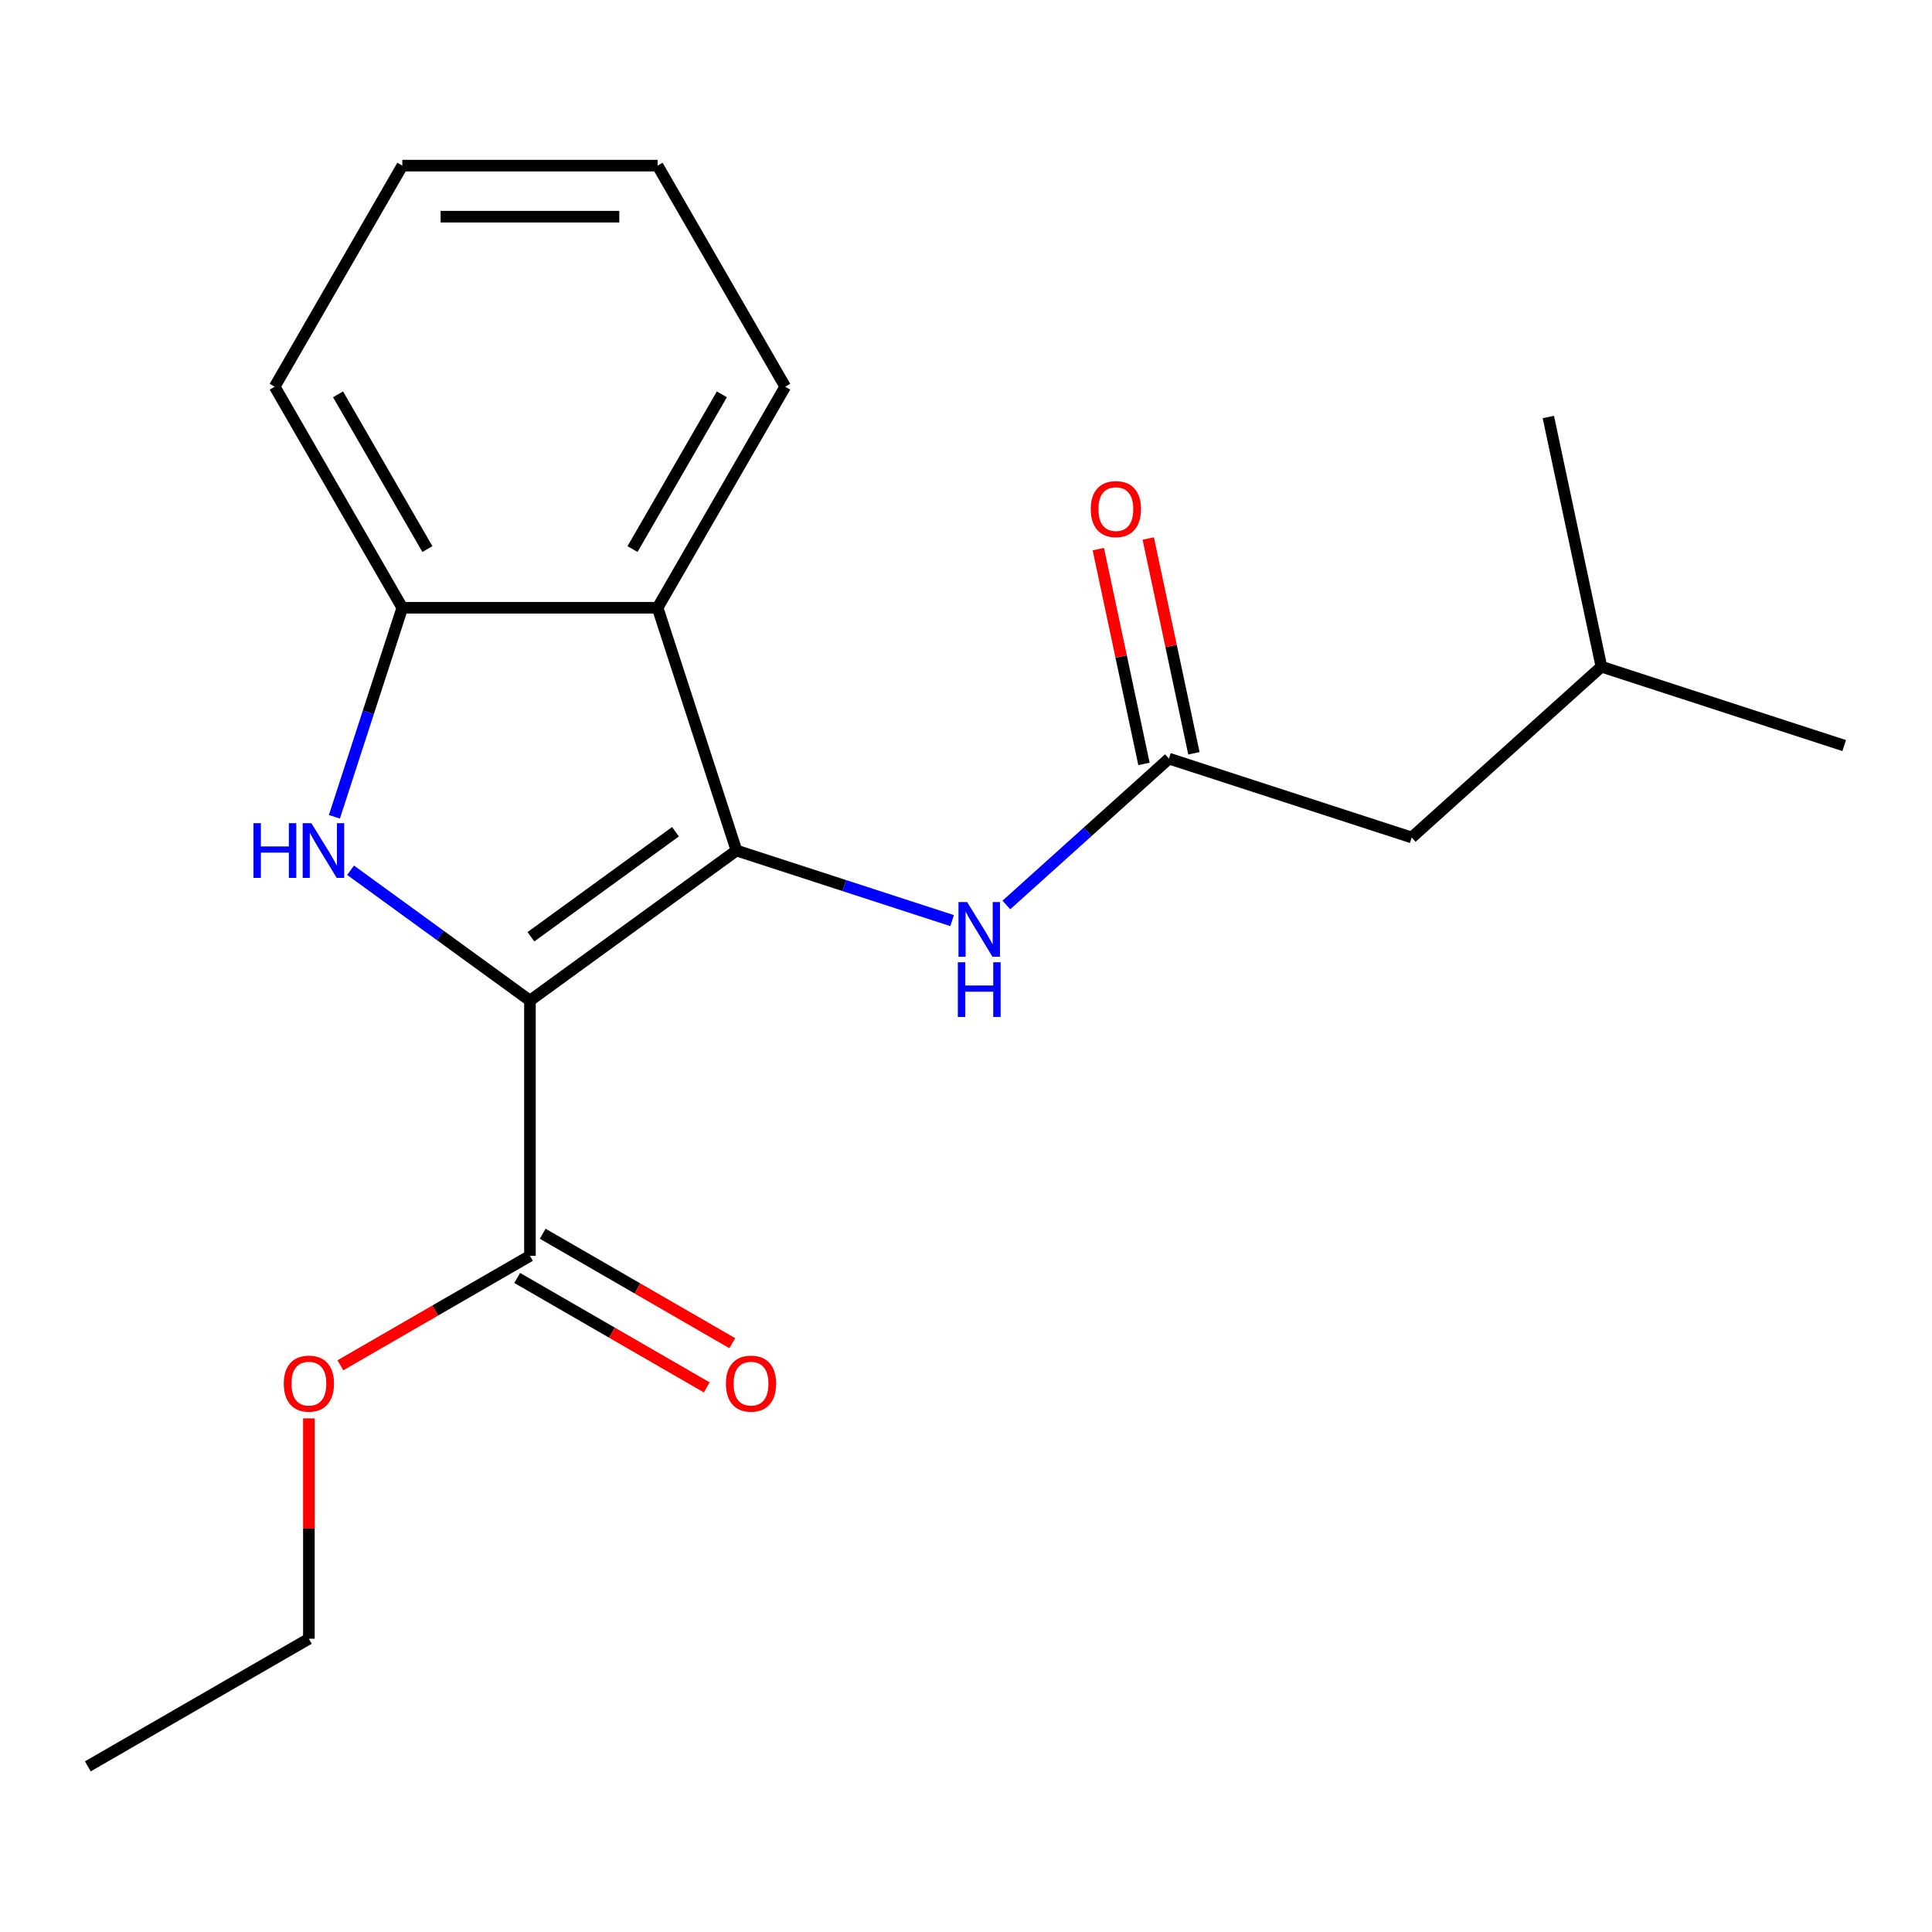 <?xml version='1.0' encoding='iso-8859-1'?>
<svg version='1.1' baseProfile='full'
              xmlns='http://www.w3.org/2000/svg'
                      xmlns:rdkit='http://www.rdkit.org/xml'
                      xmlns:xlink='http://www.w3.org/1999/xlink'
                  xml:space='preserve'
width='1000px' height='1000px' viewBox='0 0 1000 1000'>
<!-- END OF HEADER -->
<rect style='opacity:1.0;fill:#FFFFFF;stroke:none' width='1000' height='1000' x='0' y='0'> </rect>
<path class='bond-0' d='M 274.302,517.896 L 381.194,440.235' style='fill:none;fill-rule:evenodd;stroke:#000000;stroke-width:6px;stroke-linecap:butt;stroke-linejoin:miter;stroke-opacity:1' />
<path class='bond-0' d='M 274.804,484.868 L 349.628,430.506' style='fill:none;fill-rule:evenodd;stroke:#000000;stroke-width:6px;stroke-linecap:butt;stroke-linejoin:miter;stroke-opacity:1' />
<path class='bond-1' d='M 274.302,517.896 L 227.878,484.167' style='fill:none;fill-rule:evenodd;stroke:#000000;stroke-width:6px;stroke-linecap:butt;stroke-linejoin:miter;stroke-opacity:1' />
<path class='bond-1' d='M 227.878,484.167 L 181.454,450.438' style='fill:none;fill-rule:evenodd;stroke:#0000FF;stroke-width:6px;stroke-linecap:butt;stroke-linejoin:miter;stroke-opacity:1' />
<path class='bond-4' d='M 274.302,517.896 L 274.302,650.021' style='fill:none;fill-rule:evenodd;stroke:#000000;stroke-width:6px;stroke-linecap:butt;stroke-linejoin:miter;stroke-opacity:1' />
<path class='bond-2' d='M 381.194,440.235 L 340.365,314.576' style='fill:none;fill-rule:evenodd;stroke:#000000;stroke-width:6px;stroke-linecap:butt;stroke-linejoin:miter;stroke-opacity:1' />
<path class='bond-5' d='M 381.194,440.235 L 437.001,458.368' style='fill:none;fill-rule:evenodd;stroke:#000000;stroke-width:6px;stroke-linecap:butt;stroke-linejoin:miter;stroke-opacity:1' />
<path class='bond-5' d='M 437.001,458.368 L 492.809,476.501' style='fill:none;fill-rule:evenodd;stroke:#0000FF;stroke-width:6px;stroke-linecap:butt;stroke-linejoin:miter;stroke-opacity:1' />
<path class='bond-3' d='M 173.085,422.772 L 190.662,368.674' style='fill:none;fill-rule:evenodd;stroke:#0000FF;stroke-width:6px;stroke-linecap:butt;stroke-linejoin:miter;stroke-opacity:1' />
<path class='bond-3' d='M 190.662,368.674 L 208.239,314.576' style='fill:none;fill-rule:evenodd;stroke:#000000;stroke-width:6px;stroke-linecap:butt;stroke-linejoin:miter;stroke-opacity:1' />
<path class='bond-11' d='M 340.365,314.576 L 406.427,200.152' style='fill:none;fill-rule:evenodd;stroke:#000000;stroke-width:6px;stroke-linecap:butt;stroke-linejoin:miter;stroke-opacity:1' />
<path class='bond-11' d='M 327.389,284.2 L 373.633,204.103' style='fill:none;fill-rule:evenodd;stroke:#000000;stroke-width:6px;stroke-linecap:butt;stroke-linejoin:miter;stroke-opacity:1' />
<path class='bond-20' d='M 340.365,314.576 L 208.239,314.576' style='fill:none;fill-rule:evenodd;stroke:#000000;stroke-width:6px;stroke-linecap:butt;stroke-linejoin:miter;stroke-opacity:1' />
<path class='bond-12' d='M 208.239,314.576 L 142.177,200.152' style='fill:none;fill-rule:evenodd;stroke:#000000;stroke-width:6px;stroke-linecap:butt;stroke-linejoin:miter;stroke-opacity:1' />
<path class='bond-12' d='M 221.215,284.2 L 174.971,204.103' style='fill:none;fill-rule:evenodd;stroke:#000000;stroke-width:6px;stroke-linecap:butt;stroke-linejoin:miter;stroke-opacity:1' />
<path class='bond-7' d='M 267.696,661.463 L 316.756,689.788' style='fill:none;fill-rule:evenodd;stroke:#000000;stroke-width:6px;stroke-linecap:butt;stroke-linejoin:miter;stroke-opacity:1' />
<path class='bond-7' d='M 316.756,689.788 L 365.816,718.113' style='fill:none;fill-rule:evenodd;stroke:#FF0000;stroke-width:6px;stroke-linecap:butt;stroke-linejoin:miter;stroke-opacity:1' />
<path class='bond-7' d='M 280.908,638.579 L 329.969,666.904' style='fill:none;fill-rule:evenodd;stroke:#000000;stroke-width:6px;stroke-linecap:butt;stroke-linejoin:miter;stroke-opacity:1' />
<path class='bond-7' d='M 329.969,666.904 L 379.029,695.229' style='fill:none;fill-rule:evenodd;stroke:#FF0000;stroke-width:6px;stroke-linecap:butt;stroke-linejoin:miter;stroke-opacity:1' />
<path class='bond-10' d='M 274.302,650.021 L 225.242,678.346' style='fill:none;fill-rule:evenodd;stroke:#000000;stroke-width:6px;stroke-linecap:butt;stroke-linejoin:miter;stroke-opacity:1' />
<path class='bond-10' d='M 225.242,678.346 L 176.181,706.671' style='fill:none;fill-rule:evenodd;stroke:#FF0000;stroke-width:6px;stroke-linecap:butt;stroke-linejoin:miter;stroke-opacity:1' />
<path class='bond-6' d='M 520.895,468.419 L 562.968,430.537' style='fill:none;fill-rule:evenodd;stroke:#0000FF;stroke-width:6px;stroke-linecap:butt;stroke-linejoin:miter;stroke-opacity:1' />
<path class='bond-6' d='M 562.968,430.537 L 605.04,392.655' style='fill:none;fill-rule:evenodd;stroke:#000000;stroke-width:6px;stroke-linecap:butt;stroke-linejoin:miter;stroke-opacity:1' />
<path class='bond-8' d='M 617.964,389.908 L 606.149,334.32' style='fill:none;fill-rule:evenodd;stroke:#000000;stroke-width:6px;stroke-linecap:butt;stroke-linejoin:miter;stroke-opacity:1' />
<path class='bond-8' d='M 606.149,334.32 L 594.333,278.733' style='fill:none;fill-rule:evenodd;stroke:#FF0000;stroke-width:6px;stroke-linecap:butt;stroke-linejoin:miter;stroke-opacity:1' />
<path class='bond-8' d='M 592.116,395.402 L 580.301,339.814' style='fill:none;fill-rule:evenodd;stroke:#000000;stroke-width:6px;stroke-linecap:butt;stroke-linejoin:miter;stroke-opacity:1' />
<path class='bond-8' d='M 580.301,339.814 L 568.486,284.227' style='fill:none;fill-rule:evenodd;stroke:#FF0000;stroke-width:6px;stroke-linecap:butt;stroke-linejoin:miter;stroke-opacity:1' />
<path class='bond-9' d='M 605.04,392.655 L 730.699,433.483' style='fill:none;fill-rule:evenodd;stroke:#000000;stroke-width:6px;stroke-linecap:butt;stroke-linejoin:miter;stroke-opacity:1' />
<path class='bond-13' d='M 730.699,433.483 L 828.887,345.074' style='fill:none;fill-rule:evenodd;stroke:#000000;stroke-width:6px;stroke-linecap:butt;stroke-linejoin:miter;stroke-opacity:1' />
<path class='bond-14' d='M 159.878,734.147 L 159.878,791.178' style='fill:none;fill-rule:evenodd;stroke:#FF0000;stroke-width:6px;stroke-linecap:butt;stroke-linejoin:miter;stroke-opacity:1' />
<path class='bond-14' d='M 159.878,791.178 L 159.878,848.209' style='fill:none;fill-rule:evenodd;stroke:#000000;stroke-width:6px;stroke-linecap:butt;stroke-linejoin:miter;stroke-opacity:1' />
<path class='bond-15' d='M 406.427,200.152 L 340.365,85.729' style='fill:none;fill-rule:evenodd;stroke:#000000;stroke-width:6px;stroke-linecap:butt;stroke-linejoin:miter;stroke-opacity:1' />
<path class='bond-18' d='M 142.177,200.152 L 208.239,85.729' style='fill:none;fill-rule:evenodd;stroke:#000000;stroke-width:6px;stroke-linecap:butt;stroke-linejoin:miter;stroke-opacity:1' />
<path class='bond-16' d='M 828.887,345.074 L 954.545,385.903' style='fill:none;fill-rule:evenodd;stroke:#000000;stroke-width:6px;stroke-linecap:butt;stroke-linejoin:miter;stroke-opacity:1' />
<path class='bond-17' d='M 828.887,345.074 L 801.417,215.837' style='fill:none;fill-rule:evenodd;stroke:#000000;stroke-width:6px;stroke-linecap:butt;stroke-linejoin:miter;stroke-opacity:1' />
<path class='bond-19' d='M 159.878,848.209 L 45.455,914.271' style='fill:none;fill-rule:evenodd;stroke:#000000;stroke-width:6px;stroke-linecap:butt;stroke-linejoin:miter;stroke-opacity:1' />
<path class='bond-21' d='M 340.365,85.729 L 208.239,85.729' style='fill:none;fill-rule:evenodd;stroke:#000000;stroke-width:6px;stroke-linecap:butt;stroke-linejoin:miter;stroke-opacity:1' />
<path class='bond-21' d='M 320.546,112.154 L 228.058,112.154' style='fill:none;fill-rule:evenodd;stroke:#000000;stroke-width:6px;stroke-linecap:butt;stroke-linejoin:miter;stroke-opacity:1' />
<path  class='atom-2' d='M 131.191 426.075
L 135.031 426.075
L 135.031 438.115
L 149.511 438.115
L 149.511 426.075
L 153.351 426.075
L 153.351 454.395
L 149.511 454.395
L 149.511 441.315
L 135.031 441.315
L 135.031 454.395
L 131.191 454.395
L 131.191 426.075
' fill='#0000FF'/>
<path  class='atom-2' d='M 161.151 426.075
L 170.431 441.075
Q 171.351 442.555, 172.831 445.235
Q 174.311 447.915, 174.391 448.075
L 174.391 426.075
L 178.151 426.075
L 178.151 454.395
L 174.271 454.395
L 164.311 437.995
Q 163.151 436.075, 161.911 433.875
Q 160.711 431.675, 160.351 430.995
L 160.351 454.395
L 156.671 454.395
L 156.671 426.075
L 161.151 426.075
' fill='#0000FF'/>
<path  class='atom-6' d='M 500.592 466.904
L 509.872 481.904
Q 510.792 483.384, 512.272 486.064
Q 513.752 488.744, 513.832 488.904
L 513.832 466.904
L 517.592 466.904
L 517.592 495.224
L 513.712 495.224
L 503.752 478.824
Q 502.592 476.904, 501.352 474.704
Q 500.152 472.504, 499.792 471.824
L 499.792 495.224
L 496.112 495.224
L 496.112 466.904
L 500.592 466.904
' fill='#0000FF'/>
<path  class='atom-6' d='M 495.772 498.056
L 499.612 498.056
L 499.612 510.096
L 514.092 510.096
L 514.092 498.056
L 517.932 498.056
L 517.932 526.376
L 514.092 526.376
L 514.092 513.296
L 499.612 513.296
L 499.612 526.376
L 495.772 526.376
L 495.772 498.056
' fill='#0000FF'/>
<path  class='atom-8' d='M 375.726 716.164
Q 375.726 709.364, 379.086 705.564
Q 382.446 701.764, 388.726 701.764
Q 395.006 701.764, 398.366 705.564
Q 401.726 709.364, 401.726 716.164
Q 401.726 723.044, 398.326 726.964
Q 394.926 730.844, 388.726 730.844
Q 382.486 730.844, 379.086 726.964
Q 375.726 723.084, 375.726 716.164
M 388.726 727.644
Q 393.046 727.644, 395.366 724.764
Q 397.726 721.844, 397.726 716.164
Q 397.726 710.604, 395.366 707.804
Q 393.046 704.964, 388.726 704.964
Q 384.406 704.964, 382.046 707.764
Q 379.726 710.564, 379.726 716.164
Q 379.726 721.884, 382.046 724.764
Q 384.406 727.644, 388.726 727.644
' fill='#FF0000'/>
<path  class='atom-9' d='M 564.57 263.497
Q 564.57 256.697, 567.93 252.897
Q 571.29 249.097, 577.57 249.097
Q 583.85 249.097, 587.21 252.897
Q 590.57 256.697, 590.57 263.497
Q 590.57 270.377, 587.17 274.297
Q 583.77 278.177, 577.57 278.177
Q 571.33 278.177, 567.93 274.297
Q 564.57 270.417, 564.57 263.497
M 577.57 274.977
Q 581.89 274.977, 584.21 272.097
Q 586.57 269.177, 586.57 263.497
Q 586.57 257.937, 584.21 255.137
Q 581.89 252.297, 577.57 252.297
Q 573.25 252.297, 570.89 255.097
Q 568.57 257.897, 568.57 263.497
Q 568.57 269.217, 570.89 272.097
Q 573.25 274.977, 577.57 274.977
' fill='#FF0000'/>
<path  class='atom-11' d='M 146.878 716.164
Q 146.878 709.364, 150.238 705.564
Q 153.598 701.764, 159.878 701.764
Q 166.158 701.764, 169.518 705.564
Q 172.878 709.364, 172.878 716.164
Q 172.878 723.044, 169.478 726.964
Q 166.078 730.844, 159.878 730.844
Q 153.638 730.844, 150.238 726.964
Q 146.878 723.084, 146.878 716.164
M 159.878 727.644
Q 164.198 727.644, 166.518 724.764
Q 168.878 721.844, 168.878 716.164
Q 168.878 710.604, 166.518 707.804
Q 164.198 704.964, 159.878 704.964
Q 155.558 704.964, 153.198 707.764
Q 150.878 710.564, 150.878 716.164
Q 150.878 721.884, 153.198 724.764
Q 155.558 727.644, 159.878 727.644
' fill='#FF0000'/>
</svg>
